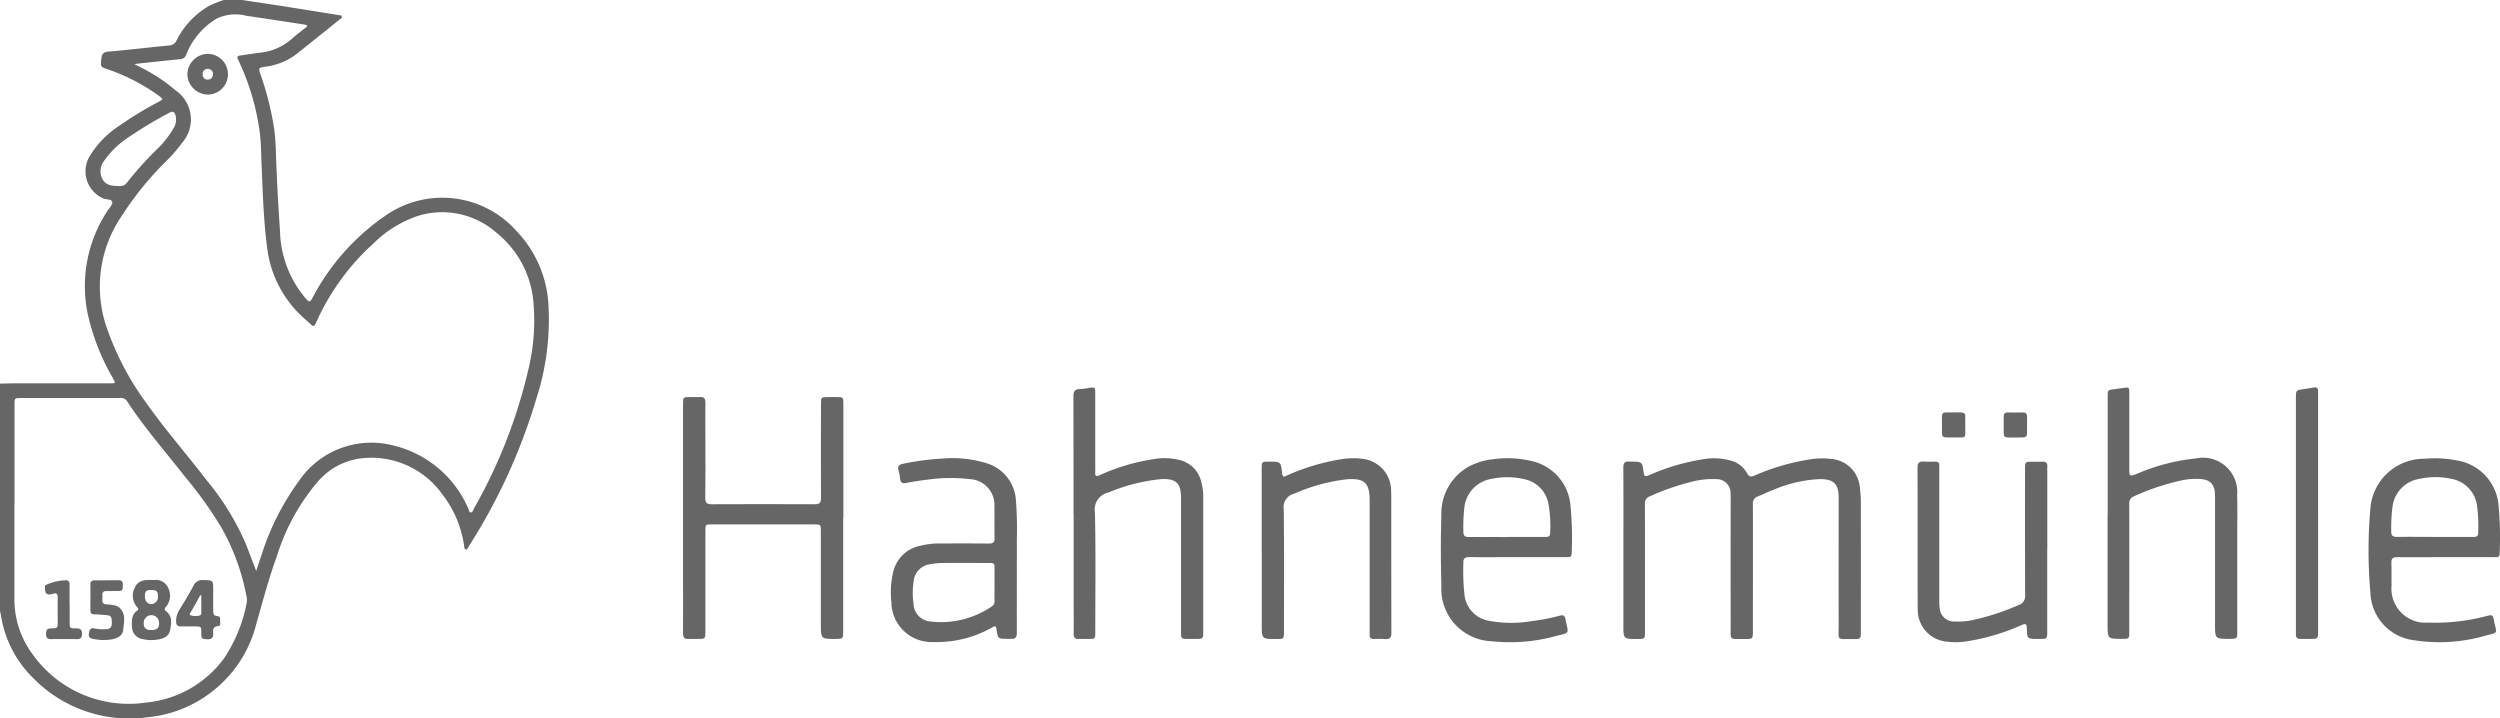 <svg xmlns="http://www.w3.org/2000/svg" xmlns:xlink="http://www.w3.org/1999/xlink" width="155.888" height="44.798" viewBox="0 0 155.888 44.798">
  <defs>
    <clipPath id="clip-path">
      <rect id="Retângulo_779" data-name="Retângulo 779" width="155.888" height="44.798" fill="none"/>
    </clipPath>
  </defs>
  <g id="Grupo_112" data-name="Grupo 112" transform="translate(0 0)">
    <g id="Grupo_111" data-name="Grupo 111" transform="translate(0 0)" clip-path="url(#clip-path)">
      <path id="Caminho_279" data-name="Caminho 279" d="M0,23.92c.391-.007.781-.018,1.172-.018H6.854c.359,0,.361,0,.194-.31a13.934,13.934,0,0,1-1.582-4.038,8.523,8.523,0,0,1,1.22-6.384c.118-.186.338-.393.312-.561-.03-.21-.363-.15-.555-.235a1.842,1.842,0,0,1-.81-2.7A5.988,5.988,0,0,1,7.485,7.81,22.547,22.547,0,0,1,9.872,6.358c.316-.169.318-.172.039-.382A12.19,12.19,0,0,0,6.635,4.294c-.367-.13-.366-.141-.319-.613.027-.28.1-.433.439-.463,1.267-.105,2.528-.265,3.795-.383a.531.531,0,0,0,.47-.336A5.152,5.152,0,0,1,12.958.412a5.688,5.688,0,0,1,1-.412H15.1c.88.135,1.76.267,2.64.4q1.677.267,3.352.537c.084.015.2-.01.224.105.016.086-.082.128-.142.178Q19.813,2.314,18.449,3.4a4.014,4.014,0,0,1-1.906.759c-.434.072-.429.073-.3.478a18.649,18.649,0,0,1,.876,3.551c.048.447.074.9.088,1.347.051,1.629.143,3.258.254,4.886A6.7,6.7,0,0,0,19.1,18.652c.181.2.241.185.366-.044a14.243,14.243,0,0,1,4.7-5.251,6.187,6.187,0,0,1,8.043,1.051,7.216,7.216,0,0,1,1.973,4.352,15.973,15.973,0,0,1-.749,6.132,36.183,36.183,0,0,1-4.218,9.2c-.041.066-.069.177-.154.166-.125-.017-.111-.156-.124-.243a6.784,6.784,0,0,0-1.343-3.175,5.441,5.441,0,0,0-4.934-2.275,4.237,4.237,0,0,0-2.863,1.492,13.112,13.112,0,0,0-2.516,4.576c-.51,1.4-.894,2.846-1.3,4.279a7.758,7.758,0,0,1-6.8,5.816A8.386,8.386,0,0,1,2.088,42.3,6.96,6.96,0,0,1,.054,38.334C.041,38.255.018,38.178,0,38.1V23.92M15.97,35.611c.123-.365.217-.658.32-.95a16.117,16.117,0,0,1,2.37-4.7A5.461,5.461,0,0,1,24.607,27.8a6.8,6.8,0,0,1,4.583,3.889c.048.094.049.254.166.264s.144-.15.194-.241a32.154,32.154,0,0,0,3.367-8.55,13.014,13.014,0,0,0,.341-4.348,6.2,6.2,0,0,0-2.284-4.287,5.119,5.119,0,0,0-4.84-1.087,7.142,7.142,0,0,0-2.826,1.721,14.706,14.706,0,0,0-3.617,5c-.076.177-.156.218-.3.075-.115-.11-.236-.217-.356-.322a7.012,7.012,0,0,1-2.38-4.489c-.241-1.868-.281-3.75-.365-5.63A14.78,14.78,0,0,0,16.2,8.277a15.109,15.109,0,0,0-1.352-4.555c-.094-.188-.04-.244.15-.266.387-.048.772-.114,1.159-.165a3.522,3.522,0,0,0,2.039-.866c.246-.233.528-.429.788-.648.063-.053.163-.083.163-.2a1.76,1.76,0,0,0-.175-.047c-1.2-.184-2.395-.37-3.593-.542a2.729,2.729,0,0,0-1.847.161,4.526,4.526,0,0,0-1.914,2.244.425.425,0,0,1-.393.3c-.933.087-1.864.194-2.854.3.192.1.333.169.472.242a10.539,10.539,0,0,1,2.121,1.412,2.2,2.2,0,0,1,.4,3.247,9.589,9.589,0,0,1-1.11,1.26,20.088,20.088,0,0,0-2.653,3.294,7.822,7.822,0,0,0-.9,7.113,17.658,17.658,0,0,0,2.357,4.476c1.191,1.7,2.565,3.259,3.824,4.905a16.386,16.386,0,0,1,2.449,3.977c.208.541.414,1.08.648,1.692M.9,31.444q0,2.884,0,5.768a5.753,5.753,0,0,0,1.143,3.6A7.359,7.359,0,0,0,9.163,43.8a6.808,6.808,0,0,0,4.8-2.74,9.316,9.316,0,0,0,1.421-3.478,1.02,1.02,0,0,0-.016-.419,14.052,14.052,0,0,0-1.547-4.243,25.379,25.379,0,0,0-2.29-3.2C10.311,28.155,8.994,26.668,7.912,25a.449.449,0,0,0-.442-.182q-3.084,0-6.165,0c-.392,0-.4.012-.4.408q0,3.107,0,6.218M7.389,11.6a.541.541,0,0,0,.52-.2,21.677,21.677,0,0,1,1.82-2.039,5.745,5.745,0,0,0,1.1-1.38,1.017,1.017,0,0,0,.118-.781c-.067-.219-.157-.3-.386-.169A25.884,25.884,0,0,0,8.113,8.494a5.632,5.632,0,0,0-1.642,1.567,1.038,1.038,0,0,0-.082,1.11c.2.36.554.429,1,.429" transform="translate(0 0)" fill="#666"/>
      <path id="Caminho_280" data-name="Caminho 280" d="M90.456,31.269c0-1.712.007-3.424-.006-5.137,0-.307.1-.427.4-.388a.273.273,0,0,0,.06,0c.71,0,.723,0,.809.684.035.273.139.247.331.165a13.531,13.531,0,0,1,3.391-1,3.838,3.838,0,0,1,1.753.1,1.587,1.587,0,0,1,.965.764c.12.227.234.259.471.157a13.926,13.926,0,0,1,3.483-1.013,4.671,4.671,0,0,1,1.345-.021,1.945,1.945,0,0,1,1.746,1.82,6.8,6.8,0,0,1,.058.867q.005,4.01,0,8.021c0,.521,0,.526-.508.521-1.034-.008-.873.119-.876-.872-.007-2.643,0-5.288,0-7.931,0-.875-.3-1.172-1.175-1.172a8.335,8.335,0,0,0-2.856.651c-.339.123-.659.293-1,.423a.457.457,0,0,0-.317.5c.008,2.623,0,5.246,0,7.869,0,.528,0,.533-.533.527-.977-.009-.851.125-.852-.837q-.008-3.876,0-7.751c0-.16,0-.32-.007-.48a.864.864,0,0,0-.887-.9,5.167,5.167,0,0,0-1.635.189,14.905,14.905,0,0,0-2.52.887.457.457,0,0,0-.3.482c.009,2.643.006,5.288.006,7.931,0,.478,0,.478-.481.479-.866,0-.866,0-.866-.875V31.269" transform="translate(10.772 3.041)" fill="#666"/>
      <path id="Caminho_281" data-name="Caminho 281" d="M48.045,29.658v7.089c0,.443-.013.454-.454.458-.939.006-.939.006-.939-.933q0-2.884,0-5.768c0-.438,0-.439-.424-.439H39.854c-.4,0-.4,0-.4.4q0,3.126,0,6.249c0,.492,0,.492-.507.494-.18,0-.361-.009-.541,0-.263.016-.35-.1-.348-.358.008-1.241,0-2.483,0-3.724V22.58c0-.455,0-.455.445-.457.2,0,.4.011.6,0,.26-.018.354.085.35.347-.012.811,0,1.623,0,2.433,0,1.172.01,2.343-.006,3.515,0,.31.1.391.4.389q3.216-.015,6.434,0c.288,0,.382-.09.38-.378-.01-1.963-.006-3.926,0-5.889,0-.408.007-.413.425-.415q.285,0,.571,0c.379,0,.4.017.4.385,0,.732,0,1.463,0,2.193v4.956" transform="translate(4.532 2.635)" fill="#666"/>
      <path id="Caminho_282" data-name="Caminho 282" d="M59.817,29.5c0-2.453,0-4.906-.006-7.359,0-.3.083-.445.4-.452a4.687,4.687,0,0,0,.6-.078c.333-.048.36-.029.36.318q0,2.357,0,4.715c0,.081.006.161,0,.241-.019.245.072.265.28.172a12.722,12.722,0,0,1,3.36-1,3.87,3.87,0,0,1,1.694.075,1.811,1.811,0,0,1,1.278,1.353,3.491,3.491,0,0,1,.123.92q0,4.22,0,8.44c0,.4-.021.42-.428.422q-.285,0-.571,0c-.358,0-.384-.031-.387-.4,0-.19,0-.38,0-.571q0-3.92,0-7.839c0-.88-.293-1.18-1.176-1.158a11.2,11.2,0,0,0-3.364.846,1.073,1.073,0,0,0-.827,1.239c.054,2.492.021,4.986.021,7.479,0,.4-.011.405-.4.407-.21,0-.421-.007-.631,0-.228.01-.322-.079-.318-.317.011-.63,0-1.261,0-1.892V29.5" transform="translate(7.123 2.572)" fill="#666"/>
      <path id="Caminho_283" data-name="Caminho 283" d="M117.439,29.485V22.156c0-.408,0-.41.41-.461.179-.022.358-.047.536-.073.391-.057.4-.049.4.358v4.6c0,.582,0,.579.543.364a12.4,12.4,0,0,1,3.621-.931,2.134,2.134,0,0,1,2.562,2.266c.022.87.007,1.741.007,2.612V36.8c0,.451-.01.46-.447.463-.94.007-.94.007-.94-.933q0-3.98,0-7.959c0-.77-.3-1.069-1.074-1.083a4.286,4.286,0,0,0-.986.091,14.431,14.431,0,0,0-2.988.993.455.455,0,0,0-.3.483c.008,2.653,0,5.307,0,7.959,0,.448,0,.448-.451.45-.9,0-.9,0-.9-.905V29.485" transform="translate(13.987 2.572)" fill="#666"/>
      <path id="Caminho_284" data-name="Caminho 284" d="M85.054,31.7c-1,0-2,.008-3.006,0-.279,0-.375.1-.361.367a14.072,14.072,0,0,0,.075,2.037,1.839,1.839,0,0,0,1.474,1.557,7.56,7.56,0,0,0,2.688.032,12.347,12.347,0,0,0,1.769-.342c.209-.057.313-.018.358.208.19.957.33.825-.629,1.07a10.7,10.7,0,0,1-3.96.317,3.268,3.268,0,0,1-3.147-3.449c-.037-1.46-.048-2.924,0-4.385a3.353,3.353,0,0,1,1.7-3.054,4.142,4.142,0,0,1,1.514-.462,6.443,6.443,0,0,1,2.356.1,3.1,3.1,0,0,1,2.475,2.731,20.962,20.962,0,0,1,.078,3.057c0,.248-.192.215-.347.215-1.013,0-2.024,0-3.037,0m-.646-1.26h2.375c.154,0,.314,0,.314-.219a7.692,7.692,0,0,0-.114-1.882,1.91,1.91,0,0,0-1.505-1.5,4.65,4.65,0,0,0-2.026-.019,2.025,2.025,0,0,0-1.7,1.749,10.878,10.878,0,0,0-.064,1.526c-.012.257.085.357.347.354.791-.011,1.584,0,2.375,0" transform="translate(9.562 3.04)" fill="#666"/>
      <path id="Caminho_285" data-name="Caminho 285" d="M136.765,31.7c-1,0-2,.008-3.006,0-.28,0-.372.1-.361.368.017.46,0,.921.012,1.381a2.123,2.123,0,0,0,2.29,2.332,12.468,12.468,0,0,0,3.571-.394c.44-.109.451-.112.534.319.149.763.308.671-.536.887a10.253,10.253,0,0,1-4.433.292,3.092,3.092,0,0,1-2.747-2.969,30.116,30.116,0,0,1,0-5.278,3.359,3.359,0,0,1,3.367-3.073,7.1,7.1,0,0,1,2,.1,3.1,3.1,0,0,1,2.618,2.733,21.548,21.548,0,0,1,.073,3.089c0,.247-.194.214-.348.214-1.013,0-2.024,0-3.037,0m-.678-1.26c.8,0,1.6,0,2.4,0,.172,0,.329-.012.325-.245a9.553,9.553,0,0,0-.069-1.678,1.954,1.954,0,0,0-1.6-1.7,4.712,4.712,0,0,0-2.028.006,2.01,2.01,0,0,0-1.641,1.7,10.194,10.194,0,0,0-.082,1.556c-.013.285.11.361.375.358.771-.011,1.543,0,2.314,0" transform="translate(15.718 3.041)" fill="#666"/>
      <path id="Caminho_286" data-name="Caminho 286" d="M57.492,32.5c0,1.3-.006,2.6,0,3.906,0,.281-.086.419-.378.388-.059-.006-.12,0-.18,0-.621,0-.63,0-.711-.607-.034-.25-.134-.182-.275-.1a6.974,6.974,0,0,1-3.629.906,2.513,2.513,0,0,1-2.65-2.5,5.433,5.433,0,0,1,.124-1.908,2.158,2.158,0,0,1,1.7-1.6,4.945,4.945,0,0,1,1.162-.139c1.033,0,2.066-.006,3.1.006.26,0,.356-.079.35-.345-.016-.65,0-1.3-.011-1.953a1.611,1.611,0,0,0-1.535-1.718,10.243,10.243,0,0,0-2.637.032c-.448.051-.893.122-1.336.207-.248.048-.349-.038-.376-.274a2.91,2.91,0,0,0-.093-.5c-.077-.256.021-.37.267-.421a16.368,16.368,0,0,1,2.47-.328,7.248,7.248,0,0,1,2.757.293,2.571,2.571,0,0,1,1.821,2.277A23.087,23.087,0,0,1,57.49,30.7c.01.6,0,1.2,0,1.8m-1.388.9c0-.31,0-.62,0-.93,0-.405,0-.406-.4-.406-.941,0-1.881-.006-2.822,0a4.739,4.739,0,0,0-.776.074,1.19,1.19,0,0,0-1.052,1.1,4.629,4.629,0,0,0,0,1.373A1.132,1.132,0,0,0,52.1,35.711a5.589,5.589,0,0,0,3.822-.933.366.366,0,0,0,.179-.353c-.006-.34,0-.68,0-1.021" transform="translate(5.913 3.041)" fill="#666"/>
      <path id="Caminho_287" data-name="Caminho 287" d="M70.3,31.264V26.218c0-.472,0-.472.458-.473.73,0,.737,0,.818.734.034.308.189.175.329.114a13.551,13.551,0,0,1,3.361-1,4.631,4.631,0,0,1,1.345-.021,2.006,2.006,0,0,1,1.76,2.04c.007.11.009.22.009.33,0,2.823,0,5.648.007,8.472,0,.308-.1.414-.4.391-.229-.018-.461-.007-.692,0-.19,0-.276-.084-.264-.274.006-.09,0-.18,0-.271v-8.08c0-1.1-.3-1.407-1.4-1.337a11.486,11.486,0,0,0-3.32.905.859.859,0,0,0-.635.971c.03,2.533.013,5.066.013,7.6,0,.482,0,.486-.485.487-.9,0-.9,0-.9-.909V31.264" transform="translate(8.373 3.041)" fill="#666"/>
      <path id="Caminho_288" data-name="Caminho 288" d="M114.93,31.232q0,2.568,0,5.136c0,.384-.025.405-.411.41h-.18c-.648,0-.661,0-.679-.666-.007-.286-.081-.307-.327-.2a13.369,13.369,0,0,1-3.507,1.028,4.239,4.239,0,0,1-1.11.011,1.987,1.987,0,0,1-1.859-2.039c-.006-.091-.007-.18-.007-.271,0-2.844,0-5.686-.006-8.53,0-.3.094-.417.4-.393.238.019.48.006.721.006.16,0,.241.077.235.241,0,.09,0,.18,0,.27q0,4.086,0,8.171a2.737,2.737,0,0,0,.023.449.9.9,0,0,0,.932.837,4.584,4.584,0,0,0,1.341-.14,14.914,14.914,0,0,0,2.647-.885.588.588,0,0,0,.41-.631c-.013-2.6-.008-5.206-.008-7.809,0-.5,0-.5.5-.5.18,0,.361.01.542,0,.257-.019.377.082.348.346a2.14,2.14,0,0,0,0,.239v4.926" transform="translate(12.725 3.063)" fill="#666"/>
      <path id="Caminho_289" data-name="Caminho 289" d="M129.312,29.433V36.76c0,.508,0,.509-.521.509-.181,0-.361-.006-.542,0-.223.008-.344-.078-.323-.317.006-.069,0-.14,0-.209v-14.5c0-.482,0-.482.48-.551.208-.03.416-.06.623-.1s.285.048.282.242c0,.1,0,.2,0,.3v7.3" transform="translate(15.235 2.571)" fill="#666"/>
      <path id="Caminho_290" data-name="Caminho 290" d="M109.659,23.852c-.015.783.138.686-.772.69-.76,0-.679.045-.684-.677,0-.21,0-.421,0-.631,0-.172.074-.257.252-.255.311,0,.622,0,.932,0,.188,0,.28.072.272.266s0,.36,0,.608" transform="translate(12.887 2.737)" fill="#666"/>
      <path id="Caminho_291" data-name="Caminho 291" d="M113.1,23.746c-.013.883.13.791-.8.8-.742,0-.65.016-.656-.643,0-.209.006-.42,0-.63s.067-.3.278-.292q.452.012.9,0c.209-.006.29.088.282.289-.008.16,0,.32,0,.48" transform="translate(13.296 2.737)" fill="#666"/>
      <path id="Caminho_292" data-name="Caminho 292" d="M12.97,4.271a1.258,1.258,0,0,1-1.249,1.267,1.293,1.293,0,0,1-1.28-1.278A1.3,1.3,0,0,1,11.687,3,1.271,1.271,0,0,1,12.97,4.271m-.93-.016a.316.316,0,0,0-.355-.317.3.3,0,0,0-.289.347.3.3,0,0,0,.318.32c.215,0,.314-.14.326-.35" transform="translate(1.243 0.358)" fill="#666"/>
      <path id="Caminho_293" data-name="Caminho 293" d="M8.585,32.315c.069,0,.14,0,.209,0a.826.826,0,0,1,.821.5,1.08,1.08,0,0,1-.129,1.161c-.132.143-.121.194.025.313.375.31.3.734.225,1.139-.073.379-.358.524-.71.591A2.432,2.432,0,0,1,8.014,36a.777.777,0,0,1-.659-.781c-.018-.374-.031-.749.337-1,.091-.062.051-.133-.01-.2a1.086,1.086,0,0,1-.133-1.262c.195-.426.622-.453,1.036-.443M9.042,35a.478.478,0,1,0-.955.016c0,.3.143.425.487.421s.47-.12.468-.436M8.571,32.94c-.332,0-.41.074-.41.4,0,.293.165.482.411.477a.424.424,0,0,0,.4-.463c0-.329-.076-.41-.4-.412" transform="translate(0.875 3.849)" fill="#666"/>
      <path id="Caminho_294" data-name="Caminho 294" d="M12.125,33.452c0,.241,0,.48,0,.721,0,.2,0,.384.276.4.166.007.165.153.157.274s.059.329-.135.346c-.312.028-.312.223-.3.443.02.261-.074.386-.358.375-.356-.015-.377-.021-.382-.4,0-.393,0-.394-.405-.4-.281,0-.561-.008-.842,0-.223.007-.325-.069-.322-.311a1.248,1.248,0,0,1,.177-.682c.31-.5.617-1.008.894-1.528a.613.613,0,0,1,.64-.37c.6.022.6.006.6.59v.539m-.74-.163-.062-.022c-.2.361-.408.723-.611,1.086-.029.05-.072.13-.009.159a.948.948,0,0,0,.555.025c.148-.022.124-.159.125-.265,0-.327,0-.655,0-.981" transform="translate(1.169 3.85)" fill="#666"/>
      <path id="Caminho_295" data-name="Caminho 295" d="M6.061,32.332c.251,0,.5,0,.752,0s.26.153.259.34-.013.342-.264.332-.482.009-.722,0-.31.087-.291.3a1.44,1.44,0,0,1,0,.241c-.018.207.079.288.281.289a2.78,2.78,0,0,1,.417.051.687.687,0,0,1,.356.151c.44.393.288.911.246,1.383-.031.36-.34.514-.676.59a3,3,0,0,1-1.194-.022c-.212-.038-.316-.122-.269-.365s.13-.346.378-.281a2.645,2.645,0,0,0,.658.043c.274,0,.4-.118.393-.4-.008-.386-.048-.457-.37-.481-.239-.019-.48-.043-.72-.047-.18,0-.25-.076-.248-.253,0-.53.007-1.062,0-1.592,0-.19.073-.278.263-.275.251,0,.5,0,.752,0" transform="translate(0.589 3.851)" fill="#666"/>
      <path id="Caminho_296" data-name="Caminho 296" d="M4.046,33.86v1.05c0,.413,0,.426.407.42.276,0,.376.1.363.373-.01.216-.1.3-.311.3-.541-.007-1.081-.008-1.62,0-.237,0-.312-.094-.313-.322s.056-.35.317-.351c.408,0,.41-.013.41-.417,0-.5-.007-1,0-1.5,0-.226-.053-.308-.3-.236-.374.109-.49.006-.5-.392,0-.076,0-.143.084-.17a3.311,3.311,0,0,1,1.218-.284c.181.01.239.1.238.271-.006.42,0,.839,0,1.259Z" transform="translate(0.299 3.85)" fill="#666"/>
    </g>
  </g>
</svg>
